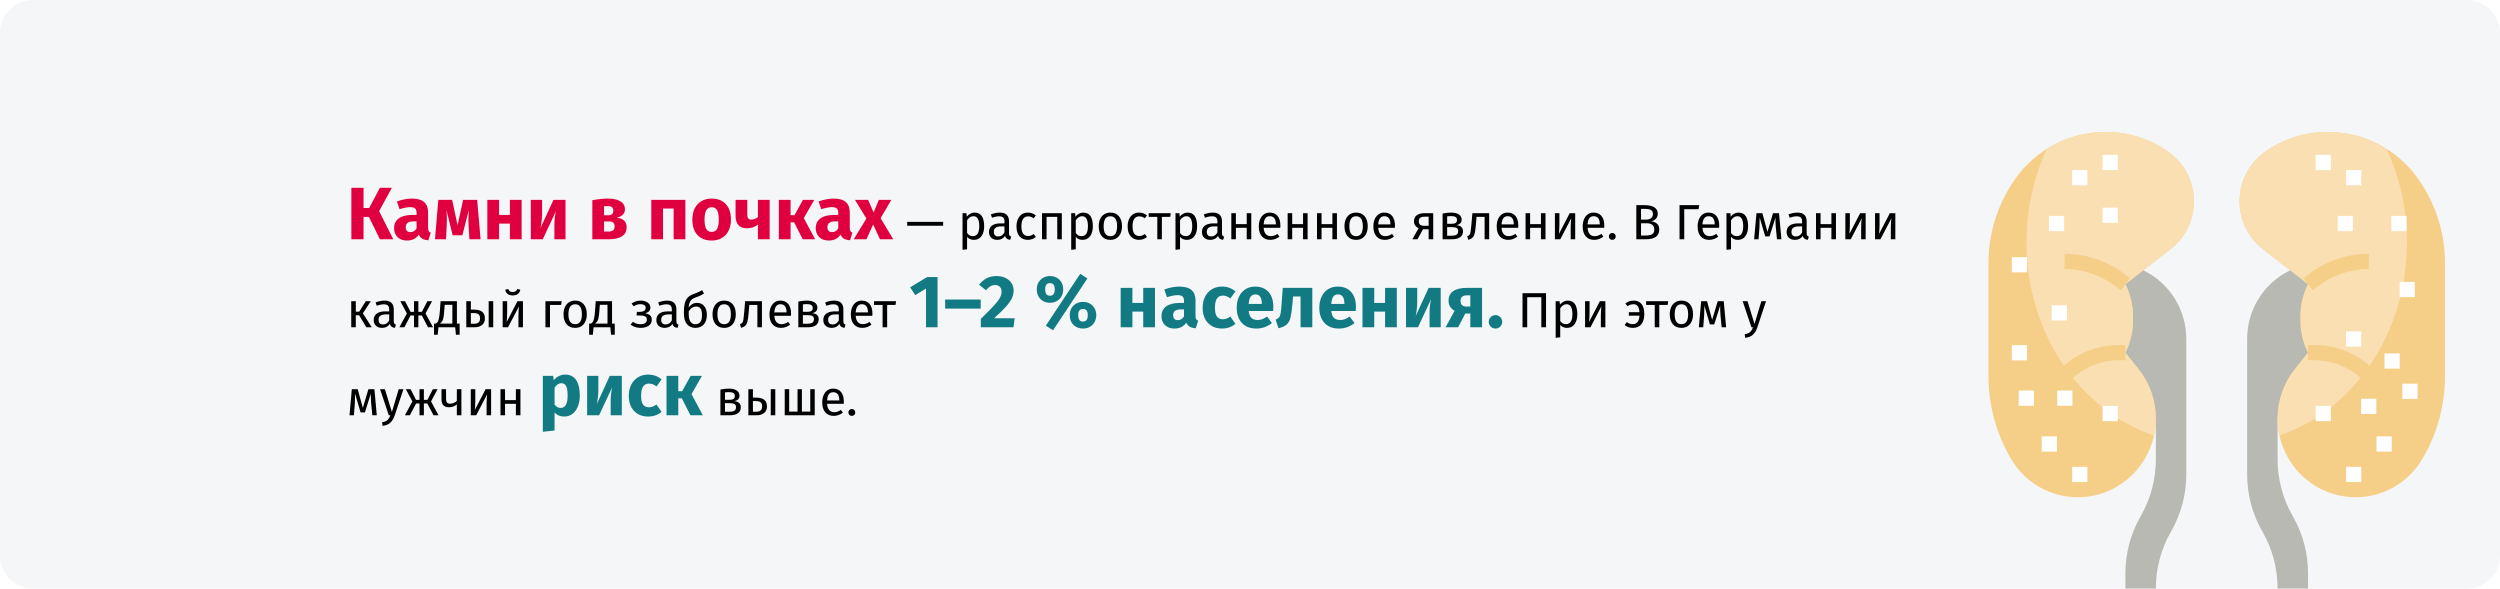 <?xml version="1.0" encoding="UTF-8"?>
<svg xmlns="http://www.w3.org/2000/svg" width="909" height="214" viewBox="0 0 909 214" fill="none">
  <path d="M909 0H0V214H909V0Z" fill="white"></path>
  <path d="M12 0H897C903.627 0 909 5.373 909 12V202C909 208.627 903.627 214 897 214H12C5.373 214 0 208.627 0 202V12C0 5.373 5.373 0 12 0Z" fill="#F5F6F7"></path>
  <path d="M828.133 152.168V167.014C828.133 174.235 830.017 181.334 833.6 187.603L833.73 187.833C837.316 194.102 839.2 201.199 839.2 208.42V214H828.133V213.953C828.133 206.732 826.249 199.633 822.666 193.363L822.536 193.134C818.951 186.865 817.066 179.768 817.066 172.547V123.198C817.066 112.718 822.987 103.14 832.361 98.453L833.666 97.8H855.8" fill="#B8B9B3"></path>
  <path d="M840.177 175.568C832.619 170.17 828.134 161.455 828.134 152.168V152.159C828.134 145.625 830.359 139.286 834.439 134.184L839.201 128.233C837.38 124.595 836.434 120.581 836.434 116.514V115.053C836.434 110.986 837.38 106.972 839.201 103.333L822.814 90.587C817.444 86.41 814.301 79.985 814.301 73.182C814.301 66.061 817.74 59.377 823.536 55.238C830.126 50.532 838.022 48 846.12 48H846.491C859.292 48 871.322 54.125 878.853 64.478C885.448 73.547 889.001 84.473 889.001 95.686V136.769C889.001 147.476 886.09 157.983 880.582 167.166C875.505 175.624 866.364 180.8 856.501 180.8C850.646 180.8 844.942 178.971 840.177 175.568Z" fill="#F5CF88"></path>
  <path d="M867.783 54.192C861.484 50.227 854.138 48 846.491 48H846.12C838.022 48 830.126 50.532 823.536 55.238C817.74 59.377 814.301 66.061 814.301 73.182C814.301 79.988 817.444 86.41 822.814 90.59L839.201 103.333C837.38 106.972 836.434 110.986 836.434 115.053V116.514C836.434 120.583 837.38 124.595 839.201 128.233L834.439 134.184C830.359 139.286 828.134 145.627 828.134 152.159V152.168C828.134 154.27 828.394 156.334 828.837 158.346C855.635 149.29 875.167 121.281 875.167 88.117C875.167 75.871 872.492 64.337 867.783 54.192Z" fill="#FADFB2"></path>
  <path d="M840.862 105.547L837.539 101.12L839.752 99.46C845.939 94.82 853.602 92.267 861.332 92.267V97.8C854.792 97.8 848.307 99.961 843.07 103.887L840.862 105.547Z" fill="#F5CF88"></path>
  <path d="M859.377 138.489L859.18 138.293C854.477 133.59 848.224 131 841.573 131H839.199V125.467H841.57C849.699 125.467 857.343 128.632 863.089 134.381L863.286 134.577L859.377 138.489Z" fill="#F5CF88"></path>
  <path d="M841.967 56.3H847.5V61.833H841.967V56.3Z" fill="white"></path>
  <path d="M853.033 61.833H858.567V67.367H853.033V61.833Z" fill="white"></path>
  <path d="M853.033 169.733H858.567V175.267H853.033V169.733Z" fill="white"></path>
  <path d="M864.1 158.667H869.633V164.2H864.1V158.667Z" fill="white"></path>
  <path d="M858.5 145H864.033V150.533H858.5V145Z" fill="white"></path>
  <path d="M873.5 139.5H879.033V145.033H873.5V139.5Z" fill="white"></path>
  <path d="M867 128.5H872.533V134.033H867V128.5Z" fill="white"></path>
  <path d="M853 120.5H858.533V126.033H853V120.5Z" fill="white"></path>
  <path d="M872.5 102.5H878.033V108.033H872.5V102.5Z" fill="white"></path>
  <path d="M869.5 78.5H875.033V84.033H869.5V78.5Z" fill="white"></path>
  <path d="M850 78.5H855.533V84.033H850V78.5Z" fill="white"></path>
  <path d="M841.967 147.6H847.5V153.133H841.967V147.6Z" fill="white"></path>
  <path d="M783.866 152.168V167.014C783.866 174.235 781.982 181.334 778.399 187.603L778.269 187.833C774.683 194.102 772.799 201.199 772.799 208.42V214H783.866V213.953C783.866 206.732 785.75 199.633 789.333 193.363L789.463 193.134C793.048 186.865 794.933 179.768 794.933 172.547V123.198C794.933 112.718 789.012 103.14 779.638 98.453L778.333 97.8H756.199" fill="#B8B9B3"></path>
  <path d="M771.823 175.568C779.382 170.17 783.867 161.455 783.867 152.168V152.159C783.867 145.625 781.642 139.286 777.561 134.184L772.8 128.233C774.62 124.595 775.567 120.581 775.567 116.514V115.053C775.567 110.986 774.62 106.972 772.8 103.333L789.187 90.587C794.557 86.41 797.7 79.985 797.7 73.182C797.7 66.061 794.261 59.377 788.465 55.238C781.875 50.532 773.979 48 765.881 48H765.51C752.708 48 740.679 54.125 733.148 64.478C726.552 73.547 723 84.473 723 95.686V136.769C723 147.476 725.911 157.983 731.419 167.166C736.496 175.624 745.637 180.8 755.5 180.8C761.354 180.8 767.059 178.971 771.823 175.568Z" fill="#F5CF88"></path>
  <path d="M744.218 54.192C750.518 50.227 757.863 48 765.51 48H765.881C773.979 48 781.875 50.532 788.466 55.238C794.262 59.377 797.701 66.061 797.701 73.182C797.701 79.988 794.558 86.41 789.188 90.59L772.801 103.333C774.621 106.972 775.567 110.986 775.567 115.053V116.514C775.567 120.583 774.621 124.595 772.801 128.233L777.562 134.184C781.643 139.286 783.867 145.627 783.867 152.159V152.168C783.867 154.27 783.607 156.334 783.165 158.346C756.367 149.29 736.834 121.281 736.834 88.117C736.834 75.871 739.509 64.337 744.218 54.192Z" fill="#FADFB2"></path>
  <path d="M771.137 105.547L774.459 101.12L772.246 99.46C766.06 94.82 758.396 92.267 750.666 92.267V97.8C757.206 97.8 763.691 99.961 768.929 103.887L771.137 105.547Z" fill="#F5CF88"></path>
  <path d="M752.622 138.489L752.819 138.293C757.522 133.59 763.775 131 770.426 131H772.799V125.467H770.428C762.3 125.467 754.656 128.632 748.909 134.381L748.713 134.577L752.622 138.489Z" fill="#F5CF88"></path>
  <path d="M764.5 56.3H770.033V61.833H764.5V56.3Z" fill="white"></path>
  <path d="M753.434 61.833H758.967V67.367H753.434V61.833Z" fill="white"></path>
  <path d="M764.5 75.5H770.033V81.033H764.5V75.5Z" fill="white"></path>
  <path d="M745 78.5H750.533V84.033H745V78.5Z" fill="white"></path>
  <path d="M731.5 93.5H737.033V99.033H731.5V93.5Z" fill="white"></path>
  <path d="M746 111H751.533V116.533H746V111Z" fill="white"></path>
  <path d="M731.5 125.5H737.033V131.033H731.5V125.5Z" fill="white"></path>
  <path d="M748 142H753.533V147.533H748V142Z" fill="white"></path>
  <path d="M734 142H739.533V147.533H734V142Z" fill="white"></path>
  <path d="M753.434 169.733H758.967V175.267H753.434V169.733Z" fill="white"></path>
  <path d="M742.367 158.667H747.901V164.2H742.367V158.667Z" fill="white"></path>
  <path d="M764.5 147.6H770.033V153.133H764.5V147.6Z" fill="white"></path>
  <path d="M142.47 68.289L137.853 76.767L142.983 87H138.15L134.127 78.873H132.183V87H127.755V68.289H132.183V75.633H134.235L138.123 68.289H142.47ZM155.653 82.842C155.653 83.382 155.725 83.778 155.869 84.03C156.031 84.282 156.283 84.471 156.625 84.597L155.734 87.378C154.852 87.306 154.132 87.117 153.574 86.811C153.016 86.487 152.584 85.983 152.278 85.299C151.342 86.739 149.902 87.459 147.958 87.459C146.536 87.459 145.402 87.045 144.556 86.217C143.71 85.389 143.287 84.309 143.287 82.977C143.287 81.411 143.863 80.214 145.015 79.386C146.167 78.558 147.832 78.144 150.01 78.144H151.468V77.523C151.468 76.677 151.288 76.101 150.928 75.795C150.568 75.471 149.938 75.309 149.038 75.309C148.57 75.309 148.003 75.381 147.337 75.525C146.671 75.651 145.987 75.831 145.285 76.065L144.313 73.257C145.213 72.915 146.131 72.654 147.067 72.474C148.021 72.294 148.903 72.204 149.713 72.204C151.765 72.204 153.268 72.627 154.222 73.473C155.176 74.319 155.653 75.588 155.653 77.28V82.842ZM149.2 84.408C150.172 84.408 150.928 83.949 151.468 83.031V80.493H150.415C149.443 80.493 148.714 80.664 148.228 81.006C147.76 81.348 147.526 81.879 147.526 82.599C147.526 83.175 147.67 83.625 147.958 83.949C148.264 84.255 148.678 84.408 149.2 84.408ZM174.738 87H170.688L170.364 81.87C170.328 80.97 170.31 80.322 170.31 79.926C170.31 79.044 170.355 77.865 170.445 76.389L168.123 85.542H164.586L162.345 76.416C162.435 77.352 162.48 78.423 162.48 79.629C162.48 80.115 162.462 80.862 162.426 81.87L162.183 87H158.16L159.375 72.663H164.397L166.368 81.897L168.393 72.663H173.496L174.738 87ZM185.4 87V81.303H181.458V87H177.192V72.663H181.458V78.144H185.4V72.663H189.666V87H185.4ZM205.621 87H201.571V81.897C201.571 80.889 201.625 79.935 201.733 79.035C201.841 78.135 201.976 77.379 202.138 76.767L197.359 87H193.012V72.663H197.089V77.847C197.089 78.801 197.026 79.737 196.9 80.655C196.792 81.573 196.666 82.329 196.522 82.923L201.247 72.663H205.621V87ZM224.2 79.116C226.63 79.404 227.845 80.583 227.845 82.653C227.845 84.111 227.269 85.2 226.117 85.92C224.983 86.64 223.426 87 221.446 87H215.371V72.798C217.513 72.402 219.403 72.204 221.041 72.204C222.985 72.204 224.497 72.537 225.577 73.203C226.675 73.851 227.224 74.814 227.224 76.092C227.224 76.902 226.963 77.568 226.441 78.09C225.937 78.594 225.19 78.936 224.2 79.116ZM220.96 74.931C220.402 74.931 219.961 74.949 219.637 74.985V78.279H221.149C221.743 78.279 222.202 78.144 222.526 77.874C222.85 77.586 223.012 77.154 223.012 76.578C223.012 75.48 222.328 74.931 220.96 74.931ZM221.311 84.192C222.751 84.192 223.471 83.553 223.471 82.275C223.471 81.681 223.3 81.24 222.958 80.952C222.616 80.664 222.076 80.52 221.338 80.52H219.637V84.192H221.311ZM244.935 87V75.822H241.074V87H236.808V72.663H249.201V87H244.935ZM258.759 72.204C260.955 72.204 262.674 72.879 263.916 74.229C265.158 75.561 265.779 77.433 265.779 79.845C265.779 81.375 265.491 82.716 264.915 83.868C264.357 85.002 263.547 85.884 262.485 86.514C261.441 87.144 260.199 87.459 258.759 87.459C256.581 87.459 254.862 86.793 253.602 85.461C252.36 84.111 251.739 82.23 251.739 79.818C251.739 78.288 252.018 76.956 252.576 75.822C253.152 74.67 253.962 73.779 255.006 73.149C256.068 72.519 257.319 72.204 258.759 72.204ZM258.759 75.336C257.895 75.336 257.247 75.705 256.815 76.443C256.383 77.163 256.167 78.288 256.167 79.818C256.167 81.384 256.374 82.527 256.788 83.247C257.22 83.967 257.877 84.327 258.759 84.327C259.623 84.327 260.271 83.967 260.703 83.247C261.135 82.509 261.351 81.375 261.351 79.845C261.351 78.279 261.135 77.136 260.703 76.416C260.289 75.696 259.641 75.336 258.759 75.336ZM279.846 72.663V87H275.58V81.627C275.076 82.059 274.473 82.401 273.771 82.653C273.087 82.887 272.358 83.004 271.584 83.004C270.198 83.004 269.163 82.617 268.479 81.843C267.795 81.051 267.453 79.953 267.453 78.549V72.663H271.719V78.009C271.719 78.675 271.836 79.152 272.07 79.44C272.322 79.71 272.691 79.845 273.177 79.845C273.609 79.845 274.041 79.764 274.473 79.602C274.905 79.422 275.274 79.197 275.58 78.927V72.663H279.846ZM296.067 72.663L292.26 79.305L296.391 87H291.882L288.75 80.844H287.454V87H283.188V72.663H287.454V78.252H288.858L291.963 72.663H296.067ZM308.978 82.842C308.978 83.382 309.05 83.778 309.194 84.03C309.356 84.282 309.608 84.471 309.95 84.597L309.059 87.378C308.177 87.306 307.457 87.117 306.899 86.811C306.341 86.487 305.909 85.983 305.603 85.299C304.667 86.739 303.227 87.459 301.283 87.459C299.861 87.459 298.727 87.045 297.881 86.217C297.035 85.389 296.612 84.309 296.612 82.977C296.612 81.411 297.188 80.214 298.34 79.386C299.492 78.558 301.157 78.144 303.335 78.144H304.793V77.523C304.793 76.677 304.613 76.101 304.253 75.795C303.893 75.471 303.263 75.309 302.363 75.309C301.895 75.309 301.328 75.381 300.662 75.525C299.996 75.651 299.312 75.831 298.61 76.065L297.638 73.257C298.538 72.915 299.456 72.654 300.392 72.474C301.346 72.294 302.228 72.204 303.038 72.204C305.09 72.204 306.593 72.627 307.547 73.473C308.501 74.319 308.978 75.588 308.978 77.28V82.842ZM302.525 84.408C303.497 84.408 304.253 83.949 304.793 83.031V80.493H303.74C302.768 80.493 302.039 80.664 301.553 81.006C301.085 81.348 300.851 81.879 300.851 82.599C300.851 83.175 300.995 83.625 301.283 83.949C301.589 84.255 302.003 84.408 302.525 84.408ZM320.179 79.332L324.796 87H319.963L317.479 81.627L315.049 87H310.405L315.022 79.467L310.864 72.663H315.643L317.641 77.253L319.558 72.663H324.094L320.179 79.332Z" fill="#E0003F"></path>
  <path d="M329.858 82.068V80.664H342.926V82.068H329.858ZM354.333 77.298C355.545 77.298 356.433 77.73 356.997 78.594C357.561 79.458 357.843 80.676 357.843 82.248C357.843 83.736 357.519 84.936 356.871 85.848C356.223 86.76 355.305 87.216 354.117 87.216C353.061 87.216 352.233 86.856 351.633 86.136V90.636L349.977 90.834V77.514H351.399L351.525 78.792C351.873 78.312 352.293 77.946 352.785 77.694C353.277 77.43 353.793 77.298 354.333 77.298ZM353.721 85.866C355.281 85.866 356.061 84.66 356.061 82.248C356.061 79.824 355.347 78.612 353.919 78.612C353.451 78.612 353.025 78.75 352.641 79.026C352.257 79.302 351.921 79.656 351.633 80.088V84.714C351.873 85.086 352.173 85.374 352.533 85.578C352.893 85.77 353.289 85.866 353.721 85.866ZM366.878 84.786C366.878 85.17 366.944 85.458 367.076 85.65C367.208 85.83 367.406 85.968 367.67 86.064L367.292 87.216C366.8 87.156 366.404 87.018 366.104 86.802C365.804 86.586 365.582 86.25 365.438 85.794C364.802 86.742 363.86 87.216 362.612 87.216C361.676 87.216 360.938 86.952 360.398 86.424C359.858 85.896 359.588 85.206 359.588 84.354C359.588 83.346 359.948 82.572 360.668 82.032C361.4 81.492 362.432 81.222 363.764 81.222H365.222V80.52C365.222 79.848 365.06 79.368 364.736 79.08C364.412 78.792 363.914 78.648 363.242 78.648C362.546 78.648 361.694 78.816 360.686 79.152L360.272 77.946C361.448 77.514 362.54 77.298 363.548 77.298C364.664 77.298 365.498 77.574 366.05 78.126C366.602 78.666 366.878 79.44 366.878 80.448V84.786ZM362.99 85.974C363.938 85.974 364.682 85.482 365.222 84.498V82.32H363.98C362.228 82.32 361.352 82.968 361.352 84.264C361.352 84.828 361.49 85.254 361.766 85.542C362.042 85.83 362.45 85.974 362.99 85.974ZM373.735 77.298C374.299 77.298 374.815 77.382 375.283 77.55C375.751 77.706 376.201 77.964 376.633 78.324L375.841 79.368C375.505 79.128 375.175 78.954 374.851 78.846C374.539 78.726 374.191 78.666 373.807 78.666C373.039 78.666 372.439 78.972 372.007 79.584C371.587 80.196 371.377 81.102 371.377 82.302C371.377 83.502 371.587 84.39 372.007 84.966C372.427 85.53 373.027 85.812 373.807 85.812C374.179 85.812 374.521 85.758 374.833 85.65C375.145 85.53 375.493 85.344 375.877 85.092L376.633 86.172C375.769 86.868 374.803 87.216 373.735 87.216C372.451 87.216 371.437 86.784 370.693 85.92C369.961 85.056 369.595 83.862 369.595 82.338C369.595 81.33 369.763 80.448 370.099 79.692C370.435 78.936 370.909 78.348 371.521 77.928C372.145 77.508 372.883 77.298 373.735 77.298ZM384.419 87V78.864H380.531V87H378.875V77.514H386.075V87H384.419ZM393.848 77.298C395.06 77.298 395.948 77.73 396.512 78.594C397.076 79.458 397.358 80.676 397.358 82.248C397.358 83.736 397.034 84.936 396.386 85.848C395.738 86.76 394.82 87.216 393.632 87.216C392.576 87.216 391.748 86.856 391.148 86.136V90.636L389.492 90.834V77.514H390.914L391.04 78.792C391.388 78.312 391.808 77.946 392.3 77.694C392.792 77.43 393.308 77.298 393.848 77.298ZM393.236 85.866C394.796 85.866 395.576 84.66 395.576 82.248C395.576 79.824 394.862 78.612 393.434 78.612C392.966 78.612 392.54 78.75 392.156 79.026C391.772 79.302 391.436 79.656 391.148 80.088V84.714C391.388 85.086 391.688 85.374 392.048 85.578C392.408 85.77 392.804 85.866 393.236 85.866ZM403.744 77.298C405.076 77.298 406.108 77.742 406.84 78.63C407.584 79.518 407.956 80.724 407.956 82.248C407.956 83.232 407.788 84.102 407.452 84.858C407.116 85.602 406.63 86.184 405.994 86.604C405.358 87.012 404.602 87.216 403.726 87.216C402.394 87.216 401.356 86.772 400.612 85.884C399.868 84.996 399.496 83.79 399.496 82.266C399.496 81.282 399.664 80.418 400 79.674C400.336 78.918 400.822 78.336 401.458 77.928C402.094 77.508 402.856 77.298 403.744 77.298ZM403.744 78.63C402.1 78.63 401.278 79.842 401.278 82.266C401.278 84.678 402.094 85.884 403.726 85.884C405.358 85.884 406.174 84.672 406.174 82.248C406.174 79.836 405.364 78.63 403.744 78.63ZM414.147 77.298C414.711 77.298 415.227 77.382 415.695 77.55C416.163 77.706 416.613 77.964 417.045 78.324L416.253 79.368C415.917 79.128 415.587 78.954 415.263 78.846C414.951 78.726 414.603 78.666 414.219 78.666C413.451 78.666 412.851 78.972 412.419 79.584C411.999 80.196 411.789 81.102 411.789 82.302C411.789 83.502 411.999 84.39 412.419 84.966C412.839 85.53 413.439 85.812 414.219 85.812C414.591 85.812 414.933 85.758 415.245 85.65C415.557 85.53 415.905 85.344 416.289 85.092L417.045 86.172C416.181 86.868 415.215 87.216 414.147 87.216C412.863 87.216 411.849 86.784 411.105 85.92C410.373 85.056 410.007 83.862 410.007 82.338C410.007 81.33 410.175 80.448 410.511 79.692C410.847 78.936 411.321 78.348 411.933 77.928C412.557 77.508 413.295 77.298 414.147 77.298ZM425.695 77.514L425.497 78.864H422.455V87H420.799V78.864H417.667V77.514H425.695ZM431.764 77.298C432.976 77.298 433.864 77.73 434.428 78.594C434.992 79.458 435.274 80.676 435.274 82.248C435.274 83.736 434.95 84.936 434.302 85.848C433.654 86.76 432.736 87.216 431.548 87.216C430.492 87.216 429.664 86.856 429.064 86.136V90.636L427.408 90.834V77.514H428.83L428.956 78.792C429.304 78.312 429.724 77.946 430.216 77.694C430.708 77.43 431.224 77.298 431.764 77.298ZM431.152 85.866C432.712 85.866 433.492 84.66 433.492 82.248C433.492 79.824 432.778 78.612 431.35 78.612C430.882 78.612 430.456 78.75 430.072 79.026C429.688 79.302 429.352 79.656 429.064 80.088V84.714C429.304 85.086 429.604 85.374 429.964 85.578C430.324 85.77 430.72 85.866 431.152 85.866ZM444.31 84.786C444.31 85.17 444.376 85.458 444.508 85.65C444.64 85.83 444.838 85.968 445.102 86.064L444.724 87.216C444.232 87.156 443.836 87.018 443.536 86.802C443.236 86.586 443.014 86.25 442.87 85.794C442.234 86.742 441.292 87.216 440.044 87.216C439.108 87.216 438.37 86.952 437.83 86.424C437.29 85.896 437.02 85.206 437.02 84.354C437.02 83.346 437.38 82.572 438.1 82.032C438.832 81.492 439.864 81.222 441.196 81.222H442.654V80.52C442.654 79.848 442.492 79.368 442.168 79.08C441.844 78.792 441.346 78.648 440.674 78.648C439.978 78.648 439.126 78.816 438.118 79.152L437.704 77.946C438.88 77.514 439.972 77.298 440.98 77.298C442.096 77.298 442.93 77.574 443.482 78.126C444.034 78.666 444.31 79.44 444.31 80.448V84.786ZM440.422 85.974C441.37 85.974 442.114 85.482 442.654 84.498V82.32H441.412C439.66 82.32 438.784 82.968 438.784 84.264C438.784 84.828 438.922 85.254 439.198 85.542C439.474 85.83 439.882 85.974 440.422 85.974ZM453.309 87V82.824H449.367V87H447.711V77.514H449.367V81.492H453.309V77.514H454.965V87H453.309ZM465.545 81.978C465.545 82.254 465.533 82.536 465.509 82.824H459.461C459.533 83.868 459.797 84.636 460.253 85.128C460.709 85.62 461.297 85.866 462.017 85.866C462.473 85.866 462.893 85.8 463.277 85.668C463.661 85.536 464.063 85.326 464.483 85.038L465.203 86.028C464.195 86.82 463.091 87.216 461.891 87.216C460.571 87.216 459.539 86.784 458.795 85.92C458.063 85.056 457.697 83.868 457.697 82.356C457.697 81.372 457.853 80.502 458.165 79.746C458.489 78.978 458.945 78.378 459.533 77.946C460.133 77.514 460.835 77.298 461.639 77.298C462.899 77.298 463.865 77.712 464.537 78.54C465.209 79.368 465.545 80.514 465.545 81.978ZM463.907 81.492C463.907 80.556 463.721 79.842 463.349 79.35C462.977 78.858 462.419 78.612 461.675 78.612C460.319 78.612 459.581 79.608 459.461 81.6H463.907V81.492ZM473.787 87V82.824H469.845V87H468.189V77.514H469.845V81.492H473.787V77.514H475.443V87H473.787ZM484.457 87V82.824H480.515V87H478.859V77.514H480.515V81.492H484.457V77.514H486.113V87H484.457ZM493.093 77.298C494.425 77.298 495.457 77.742 496.189 78.63C496.933 79.518 497.305 80.724 497.305 82.248C497.305 83.232 497.137 84.102 496.801 84.858C496.465 85.602 495.979 86.184 495.343 86.604C494.707 87.012 493.951 87.216 493.075 87.216C491.743 87.216 490.705 86.772 489.961 85.884C489.217 84.996 488.845 83.79 488.845 82.266C488.845 81.282 489.013 80.418 489.349 79.674C489.685 78.918 490.171 78.336 490.807 77.928C491.443 77.508 492.205 77.298 493.093 77.298ZM493.093 78.63C491.449 78.63 490.627 79.842 490.627 82.266C490.627 84.678 491.443 85.884 493.075 85.884C494.707 85.884 495.523 84.672 495.523 82.248C495.523 79.836 494.713 78.63 493.093 78.63ZM507.205 81.978C507.205 82.254 507.193 82.536 507.169 82.824H501.121C501.193 83.868 501.457 84.636 501.913 85.128C502.369 85.62 502.957 85.866 503.677 85.866C504.133 85.866 504.553 85.8 504.937 85.668C505.321 85.536 505.723 85.326 506.143 85.038L506.863 86.028C505.855 86.82 504.751 87.216 503.551 87.216C502.231 87.216 501.199 86.784 500.455 85.92C499.723 85.056 499.357 83.868 499.357 82.356C499.357 81.372 499.513 80.502 499.825 79.746C500.149 78.978 500.605 78.378 501.193 77.946C501.793 77.514 502.495 77.298 503.299 77.298C504.559 77.298 505.525 77.712 506.197 78.54C506.869 79.368 507.205 80.514 507.205 81.978ZM505.567 81.492C505.567 80.556 505.381 79.842 505.009 79.35C504.637 78.858 504.079 78.612 503.335 78.612C501.979 78.612 501.241 79.608 501.121 81.6H505.567V81.492ZM521.111 77.514V87H519.455V83.364H517.385L515.387 87H513.533L515.801 82.986C514.685 82.458 514.127 81.6 514.127 80.412C514.127 79.476 514.463 78.762 515.135 78.27C515.807 77.766 516.749 77.514 517.961 77.514H521.111ZM519.455 82.104V78.792H517.925C517.241 78.792 516.725 78.924 516.377 79.188C516.041 79.44 515.873 79.848 515.873 80.412C515.873 81.012 516.029 81.444 516.341 81.708C516.665 81.972 517.181 82.104 517.889 82.104H519.455ZM529.531 81.852C531.139 82.008 531.943 82.752 531.943 84.084C531.943 85.08 531.577 85.818 530.845 86.298C530.125 86.766 529.159 87 527.947 87H524.527V77.64C525.643 77.412 526.681 77.298 527.641 77.298C528.817 77.298 529.747 77.52 530.431 77.964C531.115 78.408 531.457 79.044 531.457 79.872C531.457 80.412 531.295 80.85 530.971 81.186C530.647 81.522 530.167 81.744 529.531 81.852ZM527.659 78.576C527.155 78.576 526.663 78.612 526.183 78.684V81.366H527.965C528.541 81.366 528.985 81.258 529.297 81.042C529.609 80.826 529.765 80.46 529.765 79.944C529.765 79.464 529.591 79.116 529.243 78.9C528.895 78.684 528.367 78.576 527.659 78.576ZM527.947 85.704C528.655 85.704 529.207 85.584 529.603 85.344C529.999 85.104 530.197 84.672 530.197 84.048C530.197 83.532 530.029 83.16 529.693 82.932C529.357 82.704 528.787 82.59 527.983 82.59H526.183V85.704H527.947ZM541.46 77.514V87H539.804V78.864H536.87L536.6 82.032C536.492 83.316 536.354 84.276 536.186 84.912C536.03 85.548 535.778 86.04 535.43 86.388C535.094 86.724 534.578 87 533.882 87.216L533.468 85.902C533.876 85.758 534.164 85.572 534.332 85.344C534.5 85.116 534.626 84.768 534.71 84.3C534.794 83.832 534.884 83.016 534.98 81.852L535.358 77.514H541.46ZM552.047 81.978C552.047 82.254 552.035 82.536 552.011 82.824H545.963C546.035 83.868 546.299 84.636 546.755 85.128C547.211 85.62 547.799 85.866 548.519 85.866C548.975 85.866 549.395 85.8 549.779 85.668C550.163 85.536 550.565 85.326 550.985 85.038L551.705 86.028C550.697 86.82 549.593 87.216 548.393 87.216C547.073 87.216 546.041 86.784 545.297 85.92C544.565 85.056 544.199 83.868 544.199 82.356C544.199 81.372 544.355 80.502 544.667 79.746C544.991 78.978 545.447 78.378 546.035 77.946C546.635 77.514 547.337 77.298 548.141 77.298C549.401 77.298 550.367 77.712 551.039 78.54C551.711 79.368 552.047 80.514 552.047 81.978ZM550.409 81.492C550.409 80.556 550.223 79.842 549.851 79.35C549.479 78.858 548.921 78.612 548.177 78.612C546.821 78.612 546.083 79.608 545.963 81.6H550.409V81.492ZM560.289 87V82.824H556.347V87H554.691V77.514H556.347V81.492H560.289V77.514H561.945V87H560.289ZM572.741 87H571.103V82.716C571.103 81.996 571.127 81.312 571.175 80.664C571.223 80.016 571.265 79.59 571.301 79.386L567.323 87H565.361V77.514H566.999V81.798C566.999 82.434 566.975 83.094 566.927 83.778C566.879 84.45 566.843 84.882 566.819 85.074L570.743 77.514H572.741V87ZM583.318 81.978C583.318 82.254 583.306 82.536 583.282 82.824H577.234C577.306 83.868 577.57 84.636 578.026 85.128C578.482 85.62 579.07 85.866 579.79 85.866C580.246 85.866 580.666 85.8 581.05 85.668C581.434 85.536 581.836 85.326 582.256 85.038L582.976 86.028C581.968 86.82 580.864 87.216 579.664 87.216C578.344 87.216 577.312 86.784 576.568 85.92C575.836 85.056 575.47 83.868 575.47 82.356C575.47 81.372 575.626 80.502 575.938 79.746C576.262 78.978 576.718 78.378 577.306 77.946C577.906 77.514 578.608 77.298 579.412 77.298C580.672 77.298 581.638 77.712 582.31 78.54C582.982 79.368 583.318 80.514 583.318 81.978ZM581.68 81.492C581.68 80.556 581.494 79.842 581.122 79.35C580.75 78.858 580.192 78.612 579.448 78.612C578.092 78.612 577.354 79.608 577.234 81.6H581.68V81.492ZM586.219 84.714C586.579 84.714 586.879 84.834 587.119 85.074C587.359 85.314 587.479 85.608 587.479 85.956C587.479 86.304 587.359 86.604 587.119 86.856C586.879 87.096 586.579 87.216 586.219 87.216C585.871 87.216 585.577 87.096 585.337 86.856C585.097 86.604 584.977 86.304 584.977 85.956C584.977 85.608 585.097 85.314 585.337 85.074C585.577 84.834 585.871 84.714 586.219 84.714ZM600.437 80.448C601.289 80.592 601.979 80.892 602.507 81.348C603.035 81.804 603.299 82.512 603.299 83.472C603.299 85.824 601.661 87 598.385 87H594.965V74.598H597.899C599.471 74.598 600.671 74.856 601.499 75.372C602.339 75.888 602.759 76.674 602.759 77.73C602.759 78.45 602.531 79.05 602.075 79.53C601.631 80.01 601.085 80.316 600.437 80.448ZM596.675 75.948V79.854H598.547C599.267 79.854 599.855 79.68 600.311 79.332C600.779 78.984 601.013 78.492 601.013 77.856C601.013 77.136 600.767 76.638 600.275 76.362C599.795 76.086 599.063 75.948 598.079 75.948H596.675ZM598.385 85.632C599.393 85.632 600.161 85.482 600.689 85.182C601.229 84.882 601.499 84.312 601.499 83.472C601.499 82.656 601.241 82.068 600.725 81.708C600.209 81.348 599.537 81.168 598.709 81.168H596.675V85.632H598.385ZM617.844 74.598L617.592 76.074H612.39V87H610.68V74.598H617.844ZM625.102 81.978C625.102 82.254 625.09 82.536 625.066 82.824H619.018C619.09 83.868 619.354 84.636 619.81 85.128C620.266 85.62 620.854 85.866 621.574 85.866C622.03 85.866 622.45 85.8 622.834 85.668C623.218 85.536 623.62 85.326 624.04 85.038L624.76 86.028C623.752 86.82 622.648 87.216 621.448 87.216C620.128 87.216 619.096 86.784 618.352 85.92C617.62 85.056 617.254 83.868 617.254 82.356C617.254 81.372 617.41 80.502 617.722 79.746C618.046 78.978 618.502 78.378 619.09 77.946C619.69 77.514 620.392 77.298 621.196 77.298C622.456 77.298 623.422 77.712 624.094 78.54C624.766 79.368 625.102 80.514 625.102 81.978ZM623.464 81.492C623.464 80.556 623.278 79.842 622.906 79.35C622.534 78.858 621.976 78.612 621.232 78.612C619.876 78.612 619.138 79.608 619.018 81.6H623.464V81.492ZM632.102 77.298C633.314 77.298 634.202 77.73 634.766 78.594C635.33 79.458 635.612 80.676 635.612 82.248C635.612 83.736 635.288 84.936 634.64 85.848C633.992 86.76 633.074 87.216 631.886 87.216C630.83 87.216 630.002 86.856 629.402 86.136V90.636L627.746 90.834V77.514H629.168L629.294 78.792C629.642 78.312 630.062 77.946 630.554 77.694C631.046 77.43 631.562 77.298 632.102 77.298ZM631.49 85.866C633.05 85.866 633.83 84.66 633.83 82.248C633.83 79.824 633.116 78.612 631.688 78.612C631.22 78.612 630.794 78.75 630.41 79.026C630.026 79.302 629.69 79.656 629.402 80.088V84.714C629.642 85.086 629.942 85.374 630.302 85.578C630.662 85.77 631.058 85.866 631.49 85.866ZM647.722 87H646.102L645.67 82.518C645.622 82.05 645.592 81.534 645.58 80.97C645.568 80.394 645.562 79.776 645.562 79.116L643.402 85.956H641.836L639.82 79.134C639.82 80.718 639.796 81.84 639.748 82.5L639.406 87H637.804L638.65 77.514H640.792L642.646 84.3L644.68 77.514H646.858L647.722 87ZM656.9 84.786C656.9 85.17 656.966 85.458 657.098 85.65C657.23 85.83 657.428 85.968 657.692 86.064L657.314 87.216C656.822 87.156 656.426 87.018 656.126 86.802C655.826 86.586 655.604 86.25 655.46 85.794C654.824 86.742 653.882 87.216 652.634 87.216C651.698 87.216 650.96 86.952 650.42 86.424C649.88 85.896 649.61 85.206 649.61 84.354C649.61 83.346 649.97 82.572 650.69 82.032C651.422 81.492 652.454 81.222 653.786 81.222H655.244V80.52C655.244 79.848 655.082 79.368 654.758 79.08C654.434 78.792 653.936 78.648 653.264 78.648C652.568 78.648 651.716 78.816 650.708 79.152L650.294 77.946C651.47 77.514 652.562 77.298 653.57 77.298C654.686 77.298 655.52 77.574 656.072 78.126C656.624 78.666 656.9 79.44 656.9 80.448V84.786ZM653.012 85.974C653.96 85.974 654.704 85.482 655.244 84.498V82.32H654.002C652.25 82.32 651.374 82.968 651.374 84.264C651.374 84.828 651.512 85.254 651.788 85.542C652.064 85.83 652.472 85.974 653.012 85.974ZM665.899 87V82.824H661.957V87H660.301V77.514H661.957V81.492H665.899V77.514H667.555V87H665.899ZM678.351 87H676.713V82.716C676.713 81.996 676.737 81.312 676.785 80.664C676.833 80.016 676.875 79.59 676.911 79.386L672.933 87H670.971V77.514H672.609V81.798C672.609 82.434 672.585 83.094 672.537 83.778C672.489 84.45 672.453 84.882 672.429 85.074L676.353 77.514H678.351V87ZM689.144 87H687.506V82.716C687.506 81.996 687.53 81.312 687.578 80.664C687.626 80.016 687.668 79.59 687.704 79.386L683.726 87H681.764V77.514H683.402V81.798C683.402 82.434 683.378 83.094 683.33 83.778C683.282 84.45 683.246 84.882 683.222 85.074L687.146 77.514H689.144V87ZM134.82 109.514L131.94 113.906L135.162 119H133.2L130.572 114.626H129.366V119H127.71V109.514H129.366V113.33H130.608L133.002 109.514H134.82ZM143.17 116.786C143.17 117.17 143.236 117.458 143.368 117.65C143.5 117.83 143.698 117.968 143.962 118.064L143.584 119.216C143.092 119.156 142.696 119.018 142.396 118.802C142.096 118.586 141.874 118.25 141.73 117.794C141.094 118.742 140.152 119.216 138.904 119.216C137.968 119.216 137.23 118.952 136.69 118.424C136.15 117.896 135.88 117.206 135.88 116.354C135.88 115.346 136.24 114.572 136.96 114.032C137.692 113.492 138.724 113.222 140.056 113.222H141.514V112.52C141.514 111.848 141.352 111.368 141.028 111.08C140.704 110.792 140.206 110.648 139.534 110.648C138.838 110.648 137.986 110.816 136.978 111.152L136.564 109.946C137.74 109.514 138.832 109.298 139.84 109.298C140.956 109.298 141.79 109.574 142.342 110.126C142.894 110.666 143.17 111.44 143.17 112.448V116.786ZM139.282 117.974C140.23 117.974 140.974 117.482 141.514 116.498V114.32H140.272C138.52 114.32 137.644 114.968 137.644 116.264C137.644 116.828 137.782 117.254 138.058 117.542C138.334 117.83 138.742 117.974 139.282 117.974ZM157.101 109.514L154.725 113.96L157.443 119H155.625L153.375 114.698H152.115V119H150.531V114.698H149.289L147.021 119H145.221L147.939 113.96L145.563 109.514H147.291L149.271 113.402H150.531V109.514H152.115V113.402H153.393L155.391 109.514H157.101ZM167.123 117.668V121.7H165.773L165.503 119H159.419L159.149 121.7H157.799V117.668H158.465C158.753 117.476 158.981 117.26 159.149 117.02C159.317 116.768 159.467 116.336 159.599 115.724C159.743 115.112 159.857 114.218 159.941 113.042L160.193 109.514H166.133V117.668H167.123ZM164.477 110.828H161.687L161.543 112.826C161.459 113.942 161.363 114.8 161.255 115.4C161.147 116 160.991 116.462 160.787 116.786C160.595 117.11 160.313 117.404 159.941 117.668H164.477V110.828ZM172.282 112.574C173.698 112.574 174.724 112.85 175.36 113.402C175.996 113.954 176.314 114.74 176.314 115.76C176.314 116.828 175.954 117.638 175.234 118.19C174.526 118.73 173.644 119 172.588 119H169.546V109.514H171.202V112.574H172.282ZM177.682 109.514H179.338V119H177.682V109.514ZM172.444 117.704C173.116 117.704 173.632 117.554 173.992 117.254C174.364 116.954 174.55 116.456 174.55 115.76C174.55 115.1 174.376 114.614 174.028 114.302C173.692 113.99 173.104 113.834 172.264 113.834H171.202V117.704H172.444ZM190.145 119H188.507V114.716C188.507 113.996 188.531 113.312 188.579 112.664C188.627 112.016 188.669 111.59 188.705 111.386L184.727 119H182.765V109.514H184.403V113.798C184.403 114.434 184.379 115.094 184.331 115.778C184.283 116.45 184.247 116.882 184.223 117.074L188.147 109.514H190.145V119ZM186.419 107.426C185.687 107.426 185.069 107.24 184.565 106.868C184.073 106.484 183.791 105.968 183.719 105.32L184.817 105.086C184.937 105.47 185.123 105.746 185.375 105.914C185.639 106.082 185.987 106.166 186.419 106.166C186.851 106.166 187.205 106.082 187.481 105.914C187.757 105.734 187.955 105.458 188.075 105.086L189.173 105.32C189.101 105.968 188.807 106.484 188.291 106.868C187.787 107.24 187.163 107.426 186.419 107.426ZM199.977 119H198.321V109.514H204.243L204.027 110.882H199.977V119ZM209.145 109.298C210.477 109.298 211.509 109.742 212.241 110.63C212.985 111.518 213.357 112.724 213.357 114.248C213.357 115.232 213.189 116.102 212.853 116.858C212.517 117.602 212.031 118.184 211.395 118.604C210.759 119.012 210.003 119.216 209.127 119.216C207.795 119.216 206.757 118.772 206.013 117.884C205.269 116.996 204.897 115.79 204.897 114.266C204.897 113.282 205.065 112.418 205.401 111.674C205.737 110.918 206.223 110.336 206.859 109.928C207.495 109.508 208.257 109.298 209.145 109.298ZM209.145 110.63C207.501 110.63 206.679 111.842 206.679 114.266C206.679 116.678 207.495 117.884 209.127 117.884C210.759 117.884 211.575 116.672 211.575 114.248C211.575 111.836 210.765 110.63 209.145 110.63ZM223.531 117.668V121.7H222.181L221.911 119H215.827L215.557 121.7H214.207V117.668H214.873C215.161 117.476 215.389 117.26 215.557 117.02C215.725 116.768 215.875 116.336 216.007 115.724C216.151 115.112 216.265 114.218 216.349 113.042L216.601 109.514H222.541V117.668H223.531ZM220.885 110.828H218.095L217.951 112.826C217.867 113.942 217.771 114.8 217.663 115.4C217.555 116 217.399 116.462 217.195 116.786C217.003 117.11 216.721 117.404 216.349 117.668H220.885V110.828ZM233.058 109.298C233.658 109.298 234.216 109.4 234.732 109.604C235.26 109.796 235.68 110.084 235.992 110.468C236.316 110.852 236.478 111.314 236.478 111.854C236.478 112.382 236.322 112.814 236.01 113.15C235.71 113.486 235.23 113.744 234.57 113.924C235.362 114.056 235.962 114.302 236.37 114.662C236.778 115.022 236.982 115.538 236.982 116.21C236.982 117.194 236.598 117.944 235.83 118.46C235.074 118.964 234.108 119.216 232.932 119.216C231.504 119.216 230.286 118.82 229.278 118.028L230.142 117.002C230.562 117.302 230.982 117.524 231.402 117.668C231.834 117.812 232.326 117.884 232.878 117.884C234.426 117.884 235.2 117.32 235.2 116.192C235.2 115.64 234.978 115.256 234.534 115.04C234.102 114.812 233.496 114.698 232.716 114.698H231.456L231.564 113.402H232.536C233.208 113.402 233.748 113.282 234.156 113.042C234.564 112.802 234.768 112.43 234.768 111.926C234.768 111.458 234.594 111.122 234.246 110.918C233.898 110.702 233.442 110.594 232.878 110.594C232.386 110.594 231.948 110.66 231.564 110.792C231.192 110.912 230.814 111.104 230.43 111.368L229.638 110.378C230.118 110.018 230.634 109.748 231.186 109.568C231.738 109.388 232.362 109.298 233.058 109.298ZM245.932 116.786C245.932 117.17 245.998 117.458 246.13 117.65C246.262 117.83 246.46 117.968 246.724 118.064L246.346 119.216C245.854 119.156 245.458 119.018 245.158 118.802C244.858 118.586 244.636 118.25 244.492 117.794C243.856 118.742 242.914 119.216 241.666 119.216C240.73 119.216 239.992 118.952 239.452 118.424C238.912 117.896 238.642 117.206 238.642 116.354C238.642 115.346 239.002 114.572 239.722 114.032C240.454 113.492 241.486 113.222 242.818 113.222H244.276V112.52C244.276 111.848 244.114 111.368 243.79 111.08C243.466 110.792 242.968 110.648 242.296 110.648C241.6 110.648 240.748 110.816 239.74 111.152L239.326 109.946C240.502 109.514 241.594 109.298 242.602 109.298C243.718 109.298 244.552 109.574 245.104 110.126C245.656 110.666 245.932 111.44 245.932 112.448V116.786ZM242.044 117.974C242.992 117.974 243.736 117.482 244.276 116.498V114.32H243.034C241.282 114.32 240.406 114.968 240.406 116.264C240.406 116.828 240.544 117.254 240.82 117.542C241.096 117.83 241.504 117.974 242.044 117.974ZM253.473 110.126C254.553 110.126 255.411 110.516 256.047 111.296C256.695 112.076 257.019 113.138 257.019 114.482C257.019 115.982 256.641 117.146 255.885 117.974C255.129 118.802 254.115 119.216 252.843 119.216C251.571 119.216 250.551 118.766 249.783 117.866C249.027 116.966 248.649 115.604 248.649 113.78C248.649 112.4 248.751 111.272 248.955 110.396C249.171 109.508 249.537 108.782 250.053 108.218C250.581 107.642 251.319 107.192 252.267 106.868C252.975 106.628 253.539 106.412 253.959 106.22C254.391 106.028 254.829 105.782 255.273 105.482L255.975 106.724C255.555 106.988 255.117 107.234 254.661 107.462C254.217 107.678 253.683 107.888 253.059 108.092C252.459 108.296 251.985 108.53 251.637 108.794C251.289 109.046 251.007 109.418 250.791 109.91C250.587 110.39 250.449 111.05 250.377 111.89C250.713 111.338 251.145 110.906 251.673 110.594C252.201 110.282 252.801 110.126 253.473 110.126ZM252.843 117.884C253.575 117.884 254.157 117.638 254.589 117.146C255.021 116.642 255.237 115.772 255.237 114.536C255.237 113.444 255.057 112.658 254.697 112.178C254.349 111.698 253.839 111.458 253.167 111.458C252.615 111.458 252.099 111.608 251.619 111.908C251.139 112.196 250.743 112.64 250.431 113.24V114.392C250.431 115.508 250.641 116.372 251.061 116.984C251.493 117.584 252.087 117.884 252.843 117.884ZM263.321 109.298C264.653 109.298 265.685 109.742 266.417 110.63C267.161 111.518 267.533 112.724 267.533 114.248C267.533 115.232 267.365 116.102 267.029 116.858C266.693 117.602 266.207 118.184 265.571 118.604C264.935 119.012 264.179 119.216 263.303 119.216C261.971 119.216 260.933 118.772 260.189 117.884C259.445 116.996 259.073 115.79 259.073 114.266C259.073 113.282 259.241 112.418 259.577 111.674C259.913 110.918 260.399 110.336 261.035 109.928C261.671 109.508 262.433 109.298 263.321 109.298ZM263.321 110.63C261.677 110.63 260.855 111.842 260.855 114.266C260.855 116.678 261.671 117.884 263.303 117.884C264.935 117.884 265.751 116.672 265.751 114.248C265.751 111.836 264.941 110.63 263.321 110.63ZM277.041 109.514V119H275.385V110.864H272.451L272.181 114.032C272.073 115.316 271.935 116.276 271.767 116.912C271.611 117.548 271.359 118.04 271.011 118.388C270.675 118.724 270.159 119 269.463 119.216L269.049 117.902C269.457 117.758 269.745 117.572 269.913 117.344C270.081 117.116 270.207 116.768 270.291 116.3C270.375 115.832 270.465 115.016 270.561 113.852L270.939 109.514H277.041ZM287.628 113.978C287.628 114.254 287.616 114.536 287.592 114.824H281.544C281.616 115.868 281.88 116.636 282.336 117.128C282.792 117.62 283.38 117.866 284.1 117.866C284.556 117.866 284.976 117.8 285.36 117.668C285.744 117.536 286.146 117.326 286.566 117.038L287.286 118.028C286.278 118.82 285.174 119.216 283.974 119.216C282.654 119.216 281.622 118.784 280.878 117.92C280.146 117.056 279.78 115.868 279.78 114.356C279.78 113.372 279.936 112.502 280.248 111.746C280.572 110.978 281.028 110.378 281.616 109.946C282.216 109.514 282.918 109.298 283.722 109.298C284.982 109.298 285.948 109.712 286.62 110.54C287.292 111.368 287.628 112.514 287.628 113.978ZM285.99 113.492C285.99 112.556 285.804 111.842 285.432 111.35C285.06 110.858 284.502 110.612 283.758 110.612C282.402 110.612 281.664 111.608 281.544 113.6H285.99V113.492ZM295.277 113.852C296.885 114.008 297.689 114.752 297.689 116.084C297.689 117.08 297.323 117.818 296.591 118.298C295.871 118.766 294.905 119 293.693 119H290.273V109.64C291.389 109.412 292.427 109.298 293.387 109.298C294.563 109.298 295.493 109.52 296.177 109.964C296.861 110.408 297.203 111.044 297.203 111.872C297.203 112.412 297.041 112.85 296.717 113.186C296.393 113.522 295.913 113.744 295.277 113.852ZM293.405 110.576C292.901 110.576 292.409 110.612 291.929 110.684V113.366H293.711C294.287 113.366 294.731 113.258 295.043 113.042C295.355 112.826 295.511 112.46 295.511 111.944C295.511 111.464 295.337 111.116 294.989 110.9C294.641 110.684 294.113 110.576 293.405 110.576ZM293.693 117.704C294.401 117.704 294.953 117.584 295.349 117.344C295.745 117.104 295.943 116.672 295.943 116.048C295.943 115.532 295.775 115.16 295.439 114.932C295.103 114.704 294.533 114.59 293.729 114.59H291.929V117.704H293.693ZM306.647 116.786C306.647 117.17 306.713 117.458 306.845 117.65C306.977 117.83 307.175 117.968 307.439 118.064L307.061 119.216C306.569 119.156 306.173 119.018 305.873 118.802C305.573 118.586 305.351 118.25 305.207 117.794C304.571 118.742 303.629 119.216 302.381 119.216C301.445 119.216 300.707 118.952 300.167 118.424C299.627 117.896 299.357 117.206 299.357 116.354C299.357 115.346 299.717 114.572 300.437 114.032C301.169 113.492 302.201 113.222 303.533 113.222H304.991V112.52C304.991 111.848 304.829 111.368 304.505 111.08C304.181 110.792 303.683 110.648 303.011 110.648C302.315 110.648 301.463 110.816 300.455 111.152L300.041 109.946C301.217 109.514 302.309 109.298 303.317 109.298C304.433 109.298 305.267 109.574 305.819 110.126C306.371 110.666 306.647 111.44 306.647 112.448V116.786ZM302.759 117.974C303.707 117.974 304.451 117.482 304.991 116.498V114.32H303.749C301.997 114.32 301.121 114.968 301.121 116.264C301.121 116.828 301.259 117.254 301.535 117.542C301.811 117.83 302.219 117.974 302.759 117.974ZM317.212 113.978C317.212 114.254 317.2 114.536 317.176 114.824H311.128C311.2 115.868 311.464 116.636 311.92 117.128C312.376 117.62 312.964 117.866 313.684 117.866C314.14 117.866 314.56 117.8 314.944 117.668C315.328 117.536 315.73 117.326 316.15 117.038L316.87 118.028C315.862 118.82 314.758 119.216 313.558 119.216C312.238 119.216 311.206 118.784 310.462 117.92C309.73 117.056 309.364 115.868 309.364 114.356C309.364 113.372 309.52 112.502 309.832 111.746C310.156 110.978 310.612 110.378 311.2 109.946C311.8 109.514 312.502 109.298 313.306 109.298C314.566 109.298 315.532 109.712 316.204 110.54C316.876 111.368 317.212 112.514 317.212 113.978ZM315.574 113.492C315.574 112.556 315.388 111.842 315.016 111.35C314.644 110.858 314.086 110.612 313.342 110.612C311.986 110.612 311.248 111.608 311.128 113.6H315.574V113.492ZM325.807 109.514L325.609 110.864H322.567V119H320.911V110.864H317.779V109.514H325.807ZM562.136 106.598V119H560.426V108.056H555.296V119H553.586V106.598H562.136ZM569.999 109.298C571.211 109.298 572.099 109.73 572.663 110.594C573.227 111.458 573.509 112.676 573.509 114.248C573.509 115.736 573.185 116.936 572.537 117.848C571.889 118.76 570.971 119.216 569.783 119.216C568.727 119.216 567.899 118.856 567.299 118.136V122.636L565.643 122.834V109.514H567.065L567.191 110.792C567.539 110.312 567.959 109.946 568.451 109.694C568.943 109.43 569.459 109.298 569.999 109.298ZM569.387 117.866C570.947 117.866 571.727 116.66 571.727 114.248C571.727 111.824 571.013 110.612 569.585 110.612C569.117 110.612 568.691 110.75 568.307 111.026C567.923 111.302 567.587 111.656 567.299 112.088V116.714C567.539 117.086 567.839 117.374 568.199 117.578C568.559 117.77 568.955 117.866 569.387 117.866ZM583.71 119H582.072V114.716C582.072 113.996 582.096 113.312 582.144 112.664C582.192 112.016 582.234 111.59 582.27 111.386L578.292 119H576.33V109.514H577.968V113.798C577.968 114.434 577.944 115.094 577.896 115.778C577.848 116.45 577.812 116.882 577.788 117.074L581.712 109.514H583.71V119ZM594.065 109.298C595.253 109.298 596.183 109.712 596.855 110.54C597.527 111.368 597.863 112.592 597.863 114.212C597.863 115.784 597.509 117.014 596.801 117.902C596.093 118.778 595.067 119.216 593.723 119.216C592.547 119.216 591.545 118.868 590.717 118.172L591.509 117.11C591.857 117.374 592.193 117.566 592.517 117.686C592.853 117.806 593.249 117.866 593.705 117.866C594.401 117.866 594.959 117.62 595.379 117.128C595.811 116.624 596.057 115.838 596.117 114.77H592.247V113.51H596.117C596.045 112.526 595.835 111.8 595.487 111.332C595.139 110.852 594.641 110.612 593.993 110.612C593.573 110.612 593.183 110.672 592.823 110.792C592.463 110.9 592.103 111.08 591.743 111.332L590.987 110.324C591.431 109.976 591.899 109.718 592.391 109.55C592.895 109.382 593.453 109.298 594.065 109.298ZM606.556 109.514L606.358 110.864H603.316V119H601.66V110.864H598.528V109.514H606.556ZM611.377 109.298C612.709 109.298 613.741 109.742 614.473 110.63C615.217 111.518 615.589 112.724 615.589 114.248C615.589 115.232 615.421 116.102 615.085 116.858C614.749 117.602 614.263 118.184 613.627 118.604C612.991 119.012 612.235 119.216 611.359 119.216C610.027 119.216 608.989 118.772 608.245 117.884C607.501 116.996 607.129 115.79 607.129 114.266C607.129 113.282 607.297 112.418 607.633 111.674C607.969 110.918 608.455 110.336 609.091 109.928C609.727 109.508 610.489 109.298 611.377 109.298ZM611.377 110.63C609.733 110.63 608.911 111.842 608.911 114.266C608.911 116.678 609.727 117.884 611.359 117.884C612.991 117.884 613.807 116.672 613.807 114.248C613.807 111.836 612.997 110.63 611.377 110.63ZM627.612 119H625.992L625.56 114.518C625.512 114.05 625.482 113.534 625.47 112.97C625.458 112.394 625.452 111.776 625.452 111.116L623.292 117.956H621.726L619.71 111.134C619.71 112.718 619.686 113.84 619.638 114.5L619.296 119H617.694L618.54 109.514H620.682L622.536 116.3L624.57 109.514H626.748L627.612 119ZM638.962 119.054C638.59 120.158 638.068 121.028 637.396 121.664C636.736 122.312 635.788 122.702 634.552 122.834L634.372 121.538C634.996 121.43 635.494 121.274 635.866 121.07C636.238 120.866 636.532 120.602 636.748 120.278C636.976 119.966 637.186 119.54 637.378 119H636.82L633.634 109.514H635.398L637.936 117.794L640.42 109.514H642.13L638.962 119.054ZM136.998 151H135.378L134.946 146.518C134.898 146.05 134.868 145.534 134.856 144.97C134.844 144.394 134.838 143.776 134.838 143.116L132.678 149.956H131.112L129.096 143.134C129.096 144.718 129.072 145.84 129.024 146.5L128.682 151H127.08L127.926 141.514H130.068L131.922 148.3L133.956 141.514H136.134L136.998 151ZM143.514 151.054C143.142 152.158 142.62 153.028 141.948 153.664C141.288 154.312 140.34 154.702 139.104 154.834L138.924 153.538C139.548 153.43 140.046 153.274 140.418 153.07C140.79 152.866 141.084 152.602 141.3 152.278C141.528 151.966 141.738 151.54 141.93 151H141.372L138.186 141.514H139.95L142.488 149.794L144.972 141.514H146.682L143.514 151.054ZM159.105 141.514L156.729 145.96L159.447 151H157.629L155.379 146.698H154.119V151H152.535V146.698H151.293L149.025 151H147.225L149.943 145.96L147.567 141.514H149.295L151.275 145.402H152.535V141.514H154.119V145.402H155.397L157.395 141.514H159.105ZM167.765 141.514V151H166.109V147.04C165.761 147.364 165.329 147.622 164.813 147.814C164.309 147.994 163.787 148.084 163.247 148.084C162.347 148.084 161.669 147.844 161.213 147.364C160.757 146.872 160.529 146.176 160.529 145.276V141.514H162.185V145.078C162.185 145.678 162.305 146.116 162.545 146.392C162.797 146.656 163.181 146.788 163.697 146.788C164.117 146.788 164.555 146.692 165.011 146.5C165.479 146.308 165.845 146.062 166.109 145.762V141.514H167.765ZM178.561 151H176.923V146.716C176.923 145.996 176.947 145.312 176.995 144.664C177.043 144.016 177.085 143.59 177.121 143.386L173.143 151H171.181V141.514H172.819V145.798C172.819 146.434 172.795 147.094 172.747 147.778C172.699 148.45 172.663 148.882 172.639 149.074L176.563 141.514H178.561V151ZM187.572 151V146.824H183.63V151H181.974V141.514H183.63V145.492H187.572V141.514H189.228V151H187.572ZM266.949 145.852C268.557 146.008 269.361 146.752 269.361 148.084C269.361 149.08 268.995 149.818 268.263 150.298C267.543 150.766 266.577 151 265.365 151H261.945V141.64C263.061 141.412 264.099 141.298 265.059 141.298C266.235 141.298 267.165 141.52 267.849 141.964C268.533 142.408 268.875 143.044 268.875 143.872C268.875 144.412 268.713 144.85 268.389 145.186C268.065 145.522 267.585 145.744 266.949 145.852ZM265.077 142.576C264.573 142.576 264.081 142.612 263.601 142.684V145.366H265.383C265.959 145.366 266.403 145.258 266.715 145.042C267.027 144.826 267.183 144.46 267.183 143.944C267.183 143.464 267.009 143.116 266.661 142.9C266.313 142.684 265.785 142.576 265.077 142.576ZM265.365 149.704C266.073 149.704 266.625 149.584 267.021 149.344C267.417 149.104 267.615 148.672 267.615 148.048C267.615 147.532 267.447 147.16 267.111 146.932C266.775 146.704 266.205 146.59 265.401 146.59H263.601V149.704H265.365ZM274.842 144.574C276.258 144.574 277.284 144.85 277.92 145.402C278.556 145.954 278.874 146.74 278.874 147.76C278.874 148.828 278.514 149.638 277.794 150.19C277.086 150.73 276.204 151 275.148 151H272.106V141.514H273.762V144.574H274.842ZM280.242 141.514H281.898V151H280.242V141.514ZM275.004 149.704C275.676 149.704 276.192 149.554 276.552 149.254C276.924 148.954 277.11 148.456 277.11 147.76C277.11 147.1 276.936 146.614 276.588 146.302C276.252 145.99 275.664 145.834 274.824 145.834H273.762V149.704H275.004ZM296.232 141.514V151H285.324V141.514H286.944V149.668H289.986V141.514H291.57V149.668H294.612V141.514H296.232ZM306.814 145.978C306.814 146.254 306.802 146.536 306.778 146.824H300.73C300.802 147.868 301.066 148.636 301.522 149.128C301.978 149.62 302.566 149.866 303.286 149.866C303.742 149.866 304.162 149.8 304.546 149.668C304.93 149.536 305.332 149.326 305.752 149.038L306.472 150.028C305.464 150.82 304.36 151.216 303.16 151.216C301.84 151.216 300.808 150.784 300.064 149.92C299.332 149.056 298.966 147.868 298.966 146.356C298.966 145.372 299.122 144.502 299.434 143.746C299.758 142.978 300.214 142.378 300.802 141.946C301.402 141.514 302.104 141.298 302.908 141.298C304.168 141.298 305.134 141.712 305.806 142.54C306.478 143.368 306.814 144.514 306.814 145.978ZM305.176 145.492C305.176 144.556 304.99 143.842 304.618 143.35C304.246 142.858 303.688 142.612 302.944 142.612C301.588 142.612 300.85 143.608 300.73 145.6H305.176V145.492ZM309.715 148.714C310.075 148.714 310.375 148.834 310.615 149.074C310.855 149.314 310.975 149.608 310.975 149.956C310.975 150.304 310.855 150.604 310.615 150.856C310.375 151.096 310.075 151.216 309.715 151.216C309.367 151.216 309.073 151.096 308.833 150.856C308.593 150.604 308.473 150.304 308.473 149.956C308.473 149.608 308.593 149.314 308.833 149.074C309.073 148.834 309.367 148.714 309.715 148.714Z" fill="black"></path>
  <path d="M340.888 100.748V119H336.703V104.906L332.788 107.309L330.925 104.474L337.081 100.748H340.888ZM343.666 112.196V108.902H356.572V112.196H343.666ZM362.26 100.37C363.574 100.37 364.699 100.604 365.635 101.072C366.589 101.54 367.309 102.17 367.795 102.962C368.299 103.754 368.551 104.627 368.551 105.581C368.551 106.553 368.353 107.48 367.957 108.362C367.561 109.244 366.859 110.261 365.851 111.413C364.843 112.547 363.376 113.987 361.45 115.733H368.929L368.497 119H356.617V115.976C358.831 113.798 360.442 112.16 361.45 111.062C362.458 109.946 363.16 109.019 363.556 108.281C363.97 107.543 364.177 106.787 364.177 106.013C364.177 105.275 363.961 104.699 363.529 104.285C363.115 103.853 362.548 103.637 361.828 103.637C361.18 103.637 360.604 103.79 360.1 104.096C359.596 104.384 359.065 104.861 358.507 105.527L355.996 103.529C356.752 102.539 357.652 101.765 358.696 101.207C359.758 100.649 360.946 100.37 362.26 100.37ZM392.767 99.56L395.386 101.234L382.885 120.08L380.266 118.406L392.767 99.56ZM381.778 100.37C382.678 100.37 383.488 100.568 384.208 100.964C384.946 101.36 385.522 101.927 385.936 102.665C386.368 103.403 386.584 104.258 386.584 105.23C386.584 106.202 386.368 107.057 385.936 107.795C385.522 108.533 384.946 109.1 384.208 109.496C383.488 109.892 382.678 110.09 381.778 110.09C380.878 110.09 380.059 109.892 379.321 109.496C378.601 109.082 378.025 108.515 377.593 107.795C377.179 107.057 376.972 106.202 376.972 105.23C376.972 104.258 377.179 103.412 377.593 102.692C378.025 101.954 378.601 101.387 379.321 100.991C380.059 100.577 380.878 100.37 381.778 100.37ZM381.778 102.935C380.608 102.935 380.023 103.7 380.023 105.23C380.023 105.896 380.149 106.445 380.401 106.877C380.671 107.309 381.13 107.525 381.778 107.525C382.93 107.525 383.506 106.76 383.506 105.23C383.506 103.7 382.93 102.935 381.778 102.935ZM393.793 109.766C394.693 109.766 395.503 109.964 396.223 110.36C396.961 110.756 397.537 111.323 397.951 112.061C398.383 112.781 398.599 113.627 398.599 114.599C398.599 115.571 398.383 116.426 397.951 117.164C397.537 117.902 396.961 118.469 396.223 118.865C395.503 119.261 394.693 119.459 393.793 119.459C392.893 119.459 392.074 119.261 391.336 118.865C390.598 118.469 390.013 117.902 389.581 117.164C389.167 116.426 388.96 115.571 388.96 114.599C388.96 113.627 389.167 112.781 389.581 112.061C390.013 111.323 390.598 110.756 391.336 110.36C392.074 109.964 392.893 109.766 393.793 109.766ZM393.793 112.331C392.623 112.331 392.038 113.087 392.038 114.599C392.038 115.265 392.164 115.823 392.416 116.273C392.686 116.705 393.145 116.921 393.793 116.921C394.945 116.921 395.521 116.147 395.521 114.599C395.521 113.087 394.945 112.331 393.793 112.331ZM415.682 119V113.303H411.74V119H407.474V104.663H411.74V110.144H415.682V104.663H419.948V119H415.682ZM434.688 114.842C434.688 115.382 434.76 115.778 434.904 116.03C435.066 116.282 435.318 116.471 435.66 116.597L434.769 119.378C433.887 119.306 433.167 119.117 432.609 118.811C432.051 118.487 431.619 117.983 431.313 117.299C430.377 118.739 428.937 119.459 426.993 119.459C425.571 119.459 424.437 119.045 423.591 118.217C422.745 117.389 422.322 116.309 422.322 114.977C422.322 113.411 422.898 112.214 424.05 111.386C425.202 110.558 426.867 110.144 429.045 110.144H430.503V109.523C430.503 108.677 430.323 108.101 429.963 107.795C429.603 107.471 428.973 107.309 428.073 107.309C427.605 107.309 427.038 107.381 426.372 107.525C425.706 107.651 425.022 107.831 424.32 108.065L423.348 105.257C424.248 104.915 425.166 104.654 426.102 104.474C427.056 104.294 427.938 104.204 428.748 104.204C430.8 104.204 432.303 104.627 433.257 105.473C434.211 106.319 434.688 107.588 434.688 109.28V114.842ZM428.235 116.408C429.207 116.408 429.963 115.949 430.503 115.031V112.493H429.45C428.478 112.493 427.749 112.664 427.263 113.006C426.795 113.348 426.561 113.879 426.561 114.599C426.561 115.175 426.705 115.625 426.993 115.949C427.299 116.255 427.713 116.408 428.235 116.408ZM444.296 104.204C445.286 104.204 446.177 104.348 446.969 104.636C447.761 104.924 448.508 105.365 449.21 105.959L447.374 108.497C446.474 107.813 445.565 107.471 444.647 107.471C443.693 107.471 442.973 107.822 442.487 108.524C442.001 109.226 441.758 110.36 441.758 111.926C441.758 113.438 442.001 114.509 442.487 115.139C442.973 115.769 443.675 116.084 444.593 116.084C445.079 116.084 445.52 116.012 445.916 115.868C446.312 115.706 446.789 115.454 447.347 115.112L449.21 117.758C447.788 118.892 446.177 119.459 444.377 119.459C442.919 119.459 441.659 119.153 440.597 118.541C439.535 117.911 438.716 117.038 438.14 115.922C437.564 114.788 437.276 113.465 437.276 111.953C437.276 110.441 437.564 109.1 438.14 107.93C438.716 106.76 439.535 105.851 440.597 105.203C441.659 104.537 442.892 104.204 444.296 104.204ZM462.98 111.548C462.98 112.142 462.953 112.655 462.899 113.087H454.016C454.16 114.293 454.502 115.139 455.042 115.625C455.582 116.111 456.329 116.354 457.283 116.354C457.859 116.354 458.417 116.255 458.957 116.057C459.497 115.841 460.082 115.517 460.712 115.085L462.467 117.461C460.793 118.793 458.93 119.459 456.878 119.459C454.556 119.459 452.774 118.775 451.532 117.407C450.29 116.039 449.669 114.203 449.669 111.899C449.669 110.441 449.93 109.136 450.452 107.984C450.974 106.814 451.739 105.896 452.747 105.23C453.755 104.546 454.961 104.204 456.365 104.204C458.435 104.204 460.055 104.852 461.225 106.148C462.395 107.444 462.98 109.244 462.98 111.548ZM458.795 110.333C458.759 108.137 457.985 107.039 456.473 107.039C455.735 107.039 455.159 107.309 454.745 107.849C454.349 108.389 454.106 109.28 454.016 110.522H458.795V110.333ZM477.154 104.663V119H472.888V107.795H470.161L469.891 110.846C469.693 112.952 469.459 114.527 469.189 115.571C468.937 116.597 468.487 117.407 467.839 118.001C467.191 118.595 466.201 119.045 464.869 119.351L463.816 116.246C464.41 115.976 464.824 115.697 465.058 115.409C465.31 115.103 465.499 114.626 465.625 113.978C465.751 113.312 465.868 112.196 465.976 110.63L466.408 104.663H477.154ZM493.012 111.548C493.012 112.142 492.985 112.655 492.931 113.087H484.048C484.192 114.293 484.534 115.139 485.074 115.625C485.614 116.111 486.361 116.354 487.315 116.354C487.891 116.354 488.449 116.255 488.989 116.057C489.529 115.841 490.114 115.517 490.744 115.085L492.499 117.461C490.825 118.793 488.962 119.459 486.91 119.459C484.588 119.459 482.806 118.775 481.564 117.407C480.322 116.039 479.701 114.203 479.701 111.899C479.701 110.441 479.962 109.136 480.484 107.984C481.006 106.814 481.771 105.896 482.779 105.23C483.787 104.546 484.993 104.204 486.397 104.204C488.467 104.204 490.087 104.852 491.257 106.148C492.427 107.444 493.012 109.244 493.012 111.548ZM488.827 110.333C488.791 108.137 488.017 107.039 486.505 107.039C485.767 107.039 485.191 107.309 484.777 107.849C484.381 108.389 484.138 109.28 484.048 110.522H488.827V110.333ZM503.616 119V113.303H499.674V119H495.408V104.663H499.674V110.144H503.616V104.663H507.882V119H503.616ZM523.838 119H519.788V113.897C519.788 112.889 519.842 111.935 519.95 111.035C520.058 110.135 520.193 109.379 520.355 108.767L515.576 119H511.229V104.663H515.306V109.847C515.306 110.801 515.243 111.737 515.117 112.655C515.009 113.573 514.883 114.329 514.739 114.923L519.464 104.663H523.838V119ZM538.872 104.663V119H534.606V114.005H532.77L530.178 119H525.615L528.909 113.006C528.207 112.628 527.658 112.133 527.262 111.521C526.884 110.891 526.695 110.162 526.695 109.334C526.695 107.804 527.262 106.643 528.396 105.851C529.548 105.059 531.213 104.663 533.391 104.663H538.872ZM534.606 111.467V107.39H533.364C532.59 107.39 532.005 107.561 531.609 107.903C531.231 108.245 531.042 108.731 531.042 109.361C531.042 110.027 531.222 110.549 531.582 110.927C531.96 111.287 532.527 111.467 533.283 111.467H534.606ZM543.776 114.572C544.442 114.572 545.009 114.815 545.477 115.301C545.963 115.769 546.206 116.336 546.206 117.002C546.206 117.686 545.963 118.271 545.477 118.757C545.009 119.225 544.442 119.459 543.776 119.459C543.092 119.459 542.507 119.225 542.021 118.757C541.553 118.271 541.319 117.686 541.319 117.002C541.319 116.336 541.553 115.769 542.021 115.301C542.507 114.815 543.092 114.572 543.776 114.572ZM205.471 136.204C207.271 136.204 208.612 136.87 209.494 138.202C210.376 139.534 210.817 141.397 210.817 143.791C210.817 145.267 210.583 146.59 210.115 147.76C209.665 148.912 209.008 149.821 208.144 150.487C207.28 151.135 206.272 151.459 205.12 151.459C203.68 151.459 202.519 150.964 201.637 149.974V156.535L197.371 156.994V136.663H201.124L201.34 138.256C201.898 137.554 202.537 137.041 203.257 136.717C203.977 136.375 204.715 136.204 205.471 136.204ZM203.824 148.327C205.534 148.327 206.389 146.833 206.389 143.845C206.389 142.153 206.2 140.983 205.822 140.335C205.444 139.669 204.877 139.336 204.121 139.336C203.635 139.336 203.176 139.48 202.744 139.768C202.33 140.056 201.961 140.47 201.637 141.01V147.058C202.213 147.904 202.942 148.327 203.824 148.327ZM226.091 151H222.041V145.897C222.041 144.889 222.095 143.935 222.203 143.035C222.311 142.135 222.446 141.379 222.608 140.767L217.829 151H213.482V136.663H217.559V141.847C217.559 142.801 217.496 143.737 217.37 144.655C217.262 145.573 217.136 146.329 216.992 146.923L221.717 136.663H226.091V151ZM235.644 136.204C236.634 136.204 237.525 136.348 238.317 136.636C239.109 136.924 239.856 137.365 240.558 137.959L238.722 140.497C237.822 139.813 236.913 139.471 235.995 139.471C235.041 139.471 234.321 139.822 233.835 140.524C233.349 141.226 233.106 142.36 233.106 143.926C233.106 145.438 233.349 146.509 233.835 147.139C234.321 147.769 235.023 148.084 235.941 148.084C236.427 148.084 236.868 148.012 237.264 147.868C237.66 147.706 238.137 147.454 238.695 147.112L240.558 149.758C239.136 150.892 237.525 151.459 235.725 151.459C234.267 151.459 233.007 151.153 231.945 150.541C230.883 149.911 230.064 149.038 229.488 147.922C228.912 146.788 228.624 145.465 228.624 143.953C228.624 142.441 228.912 141.1 229.488 139.93C230.064 138.76 230.883 137.851 231.945 137.203C233.007 136.537 234.24 136.204 235.644 136.204ZM255.233 136.663L251.426 143.305L255.557 151H251.048L247.916 144.844H246.62V151H242.354V136.663H246.62V142.252H248.024L251.129 136.663H255.233Z" fill="#117A83"></path>
</svg>
